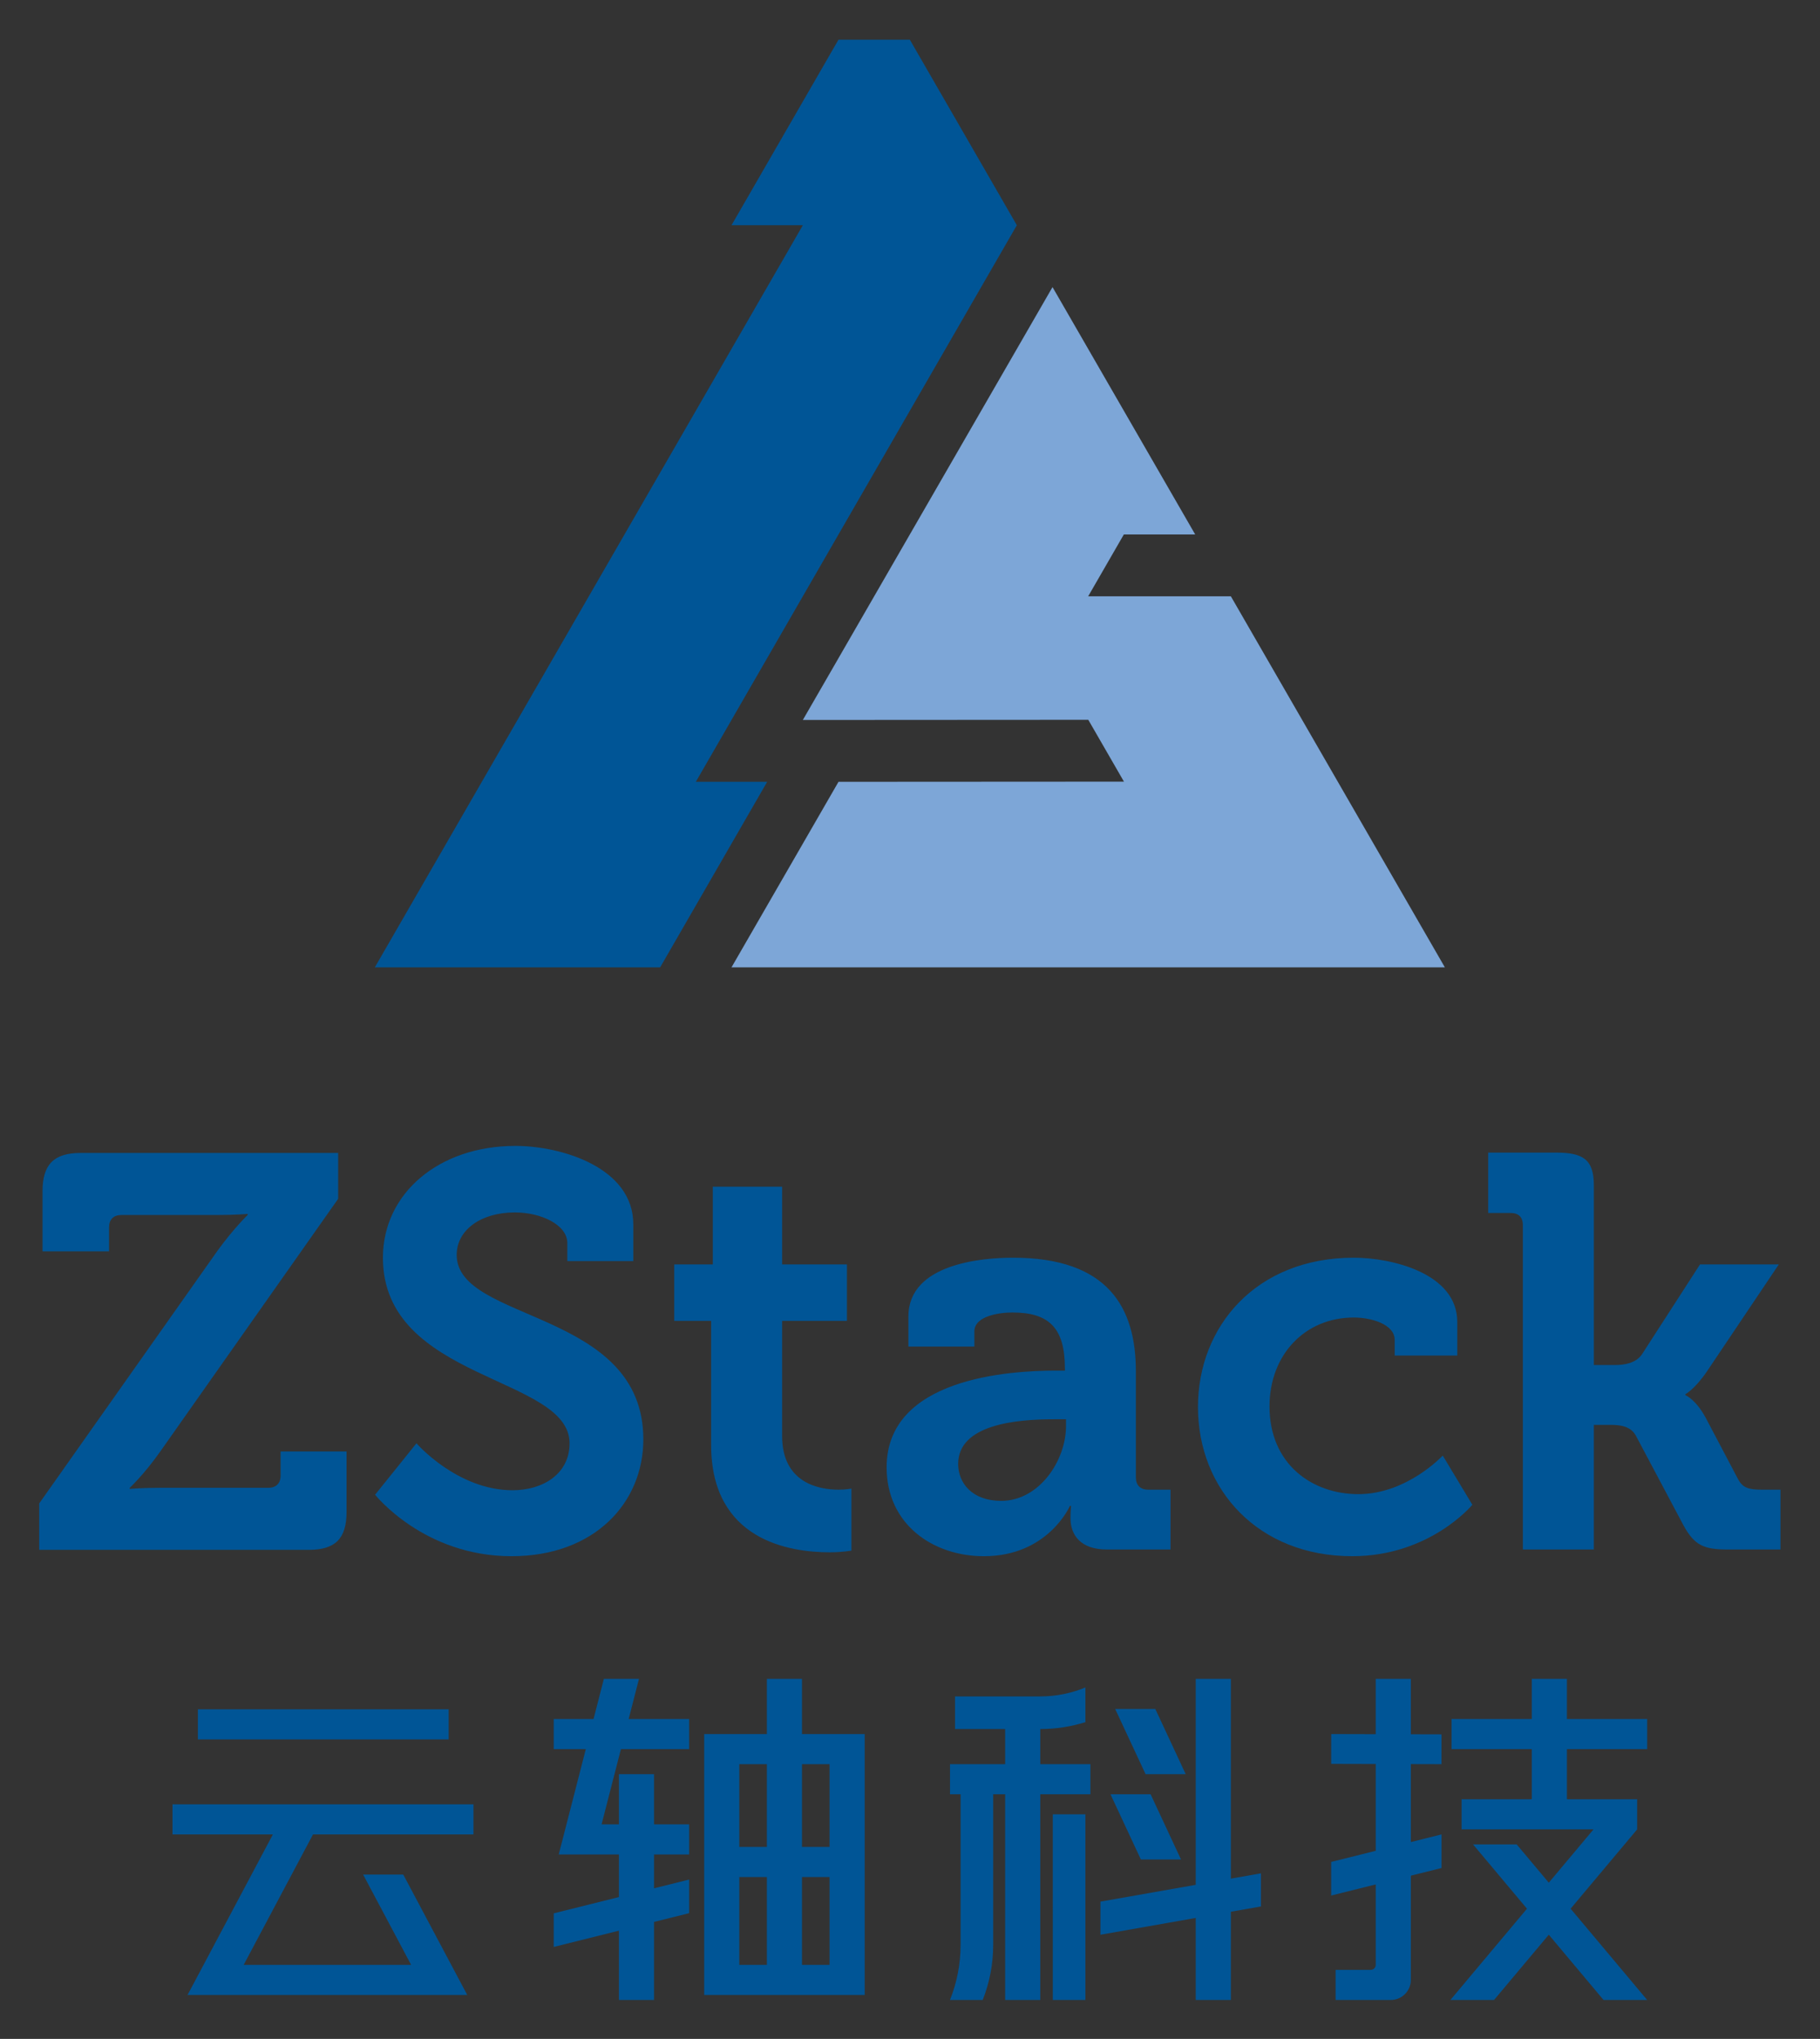 <svg xmlns="http://www.w3.org/2000/svg" role="img" viewBox="-16.61 -16.61 771.22 863.72"><rect x="-16.61" y="-16.61" width="771.22" height="863.72" fill="#333333" stroke="none"/><title>Shanghai Yunzhou Information Technology Co. Ltd (ZStack) (member) logo</title><defs><clipPath id="a" clipPathUnits="userSpaceOnUse"><path d="M0 622.968h553.538V0H0z"/></clipPath></defs><g clip-path="url(#a)" transform="matrix(1.333 0 0 -1.333 0 830.624)"><path fill="#005596" d="M0 157.792l56.67 80.298c5.151 7.105 9.593 11.369 9.593 11.369v.355s-3.732-.355-9.593-.355H26.114c-2.488 0-3.907-1.421-3.907-3.909v-7.639H1.066v19.186c0 8.349 3.553 12.081 12.08 12.081h81.895v-14.567l-56.67-80.475c-5.152-7.283-9.592-11.37-9.592-11.37v-.355s3.731.355 9.592.355h34.465c2.486 0 3.908 1.421 3.908 3.909v7.638h20.962v-19.187c0-8.526-3.553-12.079-12.079-12.079H0zm119.926 19.119s12.968-14.922 30.554-14.922c9.593 0 18.121 5.151 18.121 14.922 0 21.495-59.335 19.719-59.335 58.979 0 20.43 17.765 35.53 42.103 35.53 14.745 0 37.483-6.928 37.483-24.871v-11.726H167.89v5.686c0 5.863-8.349 9.77-16.698 9.77-10.661 0-18.477-5.506-18.477-13.5 0-21.497 59.335-17.233 59.335-58.624 0-20.076-15.456-37.129-41.925-37.129-27.89 0-43.345 19.541-43.345 19.541zm93.677 38.905h-11.725v17.942h12.259v24.693h22.028v-24.693h20.607v-17.942h-20.607V179.22c0-14.923 11.724-17.054 17.942-17.054 2.488 0 4.086.355 4.086.355v-19.718s-2.842-.535-6.929-.535c-12.612 0-37.661 3.732-37.661 34.109zm92.203-57.202c12.08 0 20.608 12.789 20.608 23.803v2.132h-3.909c-11.725 0-30.377-1.599-30.377-14.211 0-6.04 4.44-11.724 13.678-11.724m17.41 41.391h2.843v.71c0 12.968-5.153 17.765-16.7 17.765-4.085 0-12.079-1.065-12.079-6.039v-4.796h-20.963v9.593c0 16.876 23.805 18.652 33.219 18.652 30.201 0 39.083-15.811 39.083-36.062v-33.754c0-2.486 1.421-3.908 3.909-3.908h7.105v-19.008h-20.251c-8.349 0-11.547 4.619-11.547 9.948 0 2.31.178 3.909.178 3.909h-.357s-6.928-15.989-27.356-15.989c-16.166 0-30.911 10.126-30.911 28.246 0 28.425 39.083 30.733 53.827 30.733m94.71 35.885c11.725 0 32.865-4.796 32.865-20.428v-10.66h-19.897v4.974c0 4.974-7.462 7.105-12.968 7.105-15.634 0-26.824-11.902-26.824-28.245 0-18.475 13.678-27.891 28.245-27.891 15.455 0 26.825 12.257 26.825 12.257l9.415-15.632s-13.5-16.343-38.193-16.343c-29.846 0-49.031 21.14-49.031 47.431 0 25.582 18.475 47.432 49.563 47.432m53.717 10.303c0 2.666-1.421 3.909-3.909 3.909h-7.105v19.187h21.494c8.35 0 12.082-1.956 12.082-10.305v-57.202h6.75c2.841 0 6.573.532 8.527 3.375l18.474 28.602h25.05l-22.917-34.108c-3.909-5.686-6.752-7.108-6.752-7.108v-.354s3.198-1.245 6.396-7.106l10.305-19.541c1.421-2.665 3.197-3.375 7.459-3.375h6.041v-19.009H536.84c-7.64 0-10.66 1.244-14.213 7.817l-15.099 28.423c-1.776 3.197-5.509 3.375-8.349 3.375h-4.974v-39.615h-22.562zM276.769 622.968l34.016-58.961-102.048-176.882h22.678l-34.016-58.96H106.69l136.063 235.842h-22.677l34.016 58.961z"/><path fill="#7da6d7" d="M446.848 328.164H220.076l34.016 58.961 90.744.052-11.339 19.654-90.744-.053 79.37 137.566 45.355-78.605h-22.677l-11.339-19.654h45.354z"/><path fill="#005596" d="M130.173 92.378H50.448v-9.567h79.725zM42.378 52.615h31.911L47.162 1.596l88.91-.004-20.345 38.265-12.758.003 15.26-28.701H65.002l22.041 41.452 51.004.004.001 9.568h-95.67zm164.233-6.375v9.569l-11.162-.001v15.944h-11.156V55.808h-5.517l6.15 23.916h21.685v9.567h-19.225l3.28 12.756h-11.161l-3.28-12.756H163.56v-9.567h10.204l-8.61-33.484h19.139V32.703l-20.733-5.169v-10.68l20.733 5.169V0h11.156v24.804l11.162 2.783v10.681l-11.162-2.783V46.24zm44.646 2.396h-8.775v26.306h8.775zm0-37.475h-8.775v27.907h8.775zm-19.936 37.475h-8.765v26.306h8.765zm0-37.475h-8.765v27.907h8.765zm11.161 90.887h-11.161v-17.54h-19.926V1.594h51.023v82.914h-19.936zm121.984-30.296l-9.665 20.727-12.758.002 9.665-20.728zm-1.495-27.107l-9.665 20.727-12.757.002 9.665-20.727z"/><path fill="#005596" d="M378.816 102.048h-11.161l.001-65.455-30.297-5.341V20.729l30.297 5.341V0h11.16v28.038l9.567 1.687v10.522l-9.567-1.686zM318.234 74.94v11.162c4.997.001 9.814.771 14.342 2.193v11.023c-4.421-1.835-9.266-2.852-14.351-2.852h-27.089l-.001-10.364 15.937.001V74.94h-17.537v-9.566h3.367V17.537c0-6.192-1.199-12.107-3.377-17.537h10.409c2.143 5.432 3.333 11.345 3.333 17.539v47.835h3.805V.001h11.162v65.373h15.937v9.566h-15.935z"/><path fill="#005596" d="M322.212.003h10.362l.002 58.993h-10.362zM511.16 79.725v9.567h-25.512v12.756h-11.161V89.292h-25.512v-9.567h25.512V63.779h-22.323v-9.565h41.937l-.001-.001-14.215-16.941-10.201 12.157h-13.872l17.137-20.423L448.609 0h13.87l17.405 20.741L497.288 0h13.872l-24.34 29.007 21.151 25.206v9.566h-22.323v15.946zm-65.375 4.691l-9.755.025-.001 17.606h-11.161V84.47l-14.148.037-.014-9.476 14.162-.037.001-27.591-14.163-3.531V33.191l14.163 3.531V11.161c0-.881-.713-1.595-1.594-1.595h-11.161L412.113 0h17.539c3.523 0 6.378 2.855 6.378 6.378v33.126l9.755 2.433v10.68l-9.755-2.432v24.78l9.742-.025z"/><path d="M3.36 651.785h7.848v7.584H3.6l-.24-.336zm9.528 0h7.752v7.2l-.288.384h-7.464zm-9.504-1.656q-.048-.528-.048-1.032H1.704l.024 11.76q.072.144.264.144h9.216l.048 4.032h1.632v-3.984l9.216-.072q.048-.024.168-.192l.024-11.688h-1.632v.984l-7.776.048v-6.552h-1.632v6.504zm42.576 11.568h-5.064l-.072-1.56h-1.536v1.536l-7.656.024-.048-1.56h-1.56v1.536l-5.304.024v1.536h5.304v1.824h1.56v-1.776l7.656-.048.048 1.824h1.536v-1.776l5.136-.048zm-21.24-16.488q1.752.408 2.904.768 1.176.336 2.4.864 1.224.552 2.184 1.296.96.744 1.752 1.8v.36l-9.432.048v1.512h2.28l.096 6.192.168.192 7.44.024.024 1.632h1.584v-1.584l7.416-.072.216-.192.072-6.192h2.256v-1.512h-9v-.24q0-.312.288-.672.864-1.056 1.968-1.848t2.352-1.272q1.272-.456 2.232-.696.96-.264 2.256-.504l-.6-1.488q-6.696 1.152-9.96 5.808l-.192.264-.192-.264q-.696-.984-1.704-1.848-.984-.84-1.896-1.392-.888-.552-2.184-1.104-1.272-.552-2.088-.816-.792-.288-2.016-.672zm11.448 6.696h6.072v4.584l-.312.264h-5.76zm-1.68.048q.024 1.68.024 4.56v.24h-5.808l-.288-.288v-4.56zm33.984-8.352q-5.232 1.632-9.864 5.4-3.168-2.664-9.048-5.208l-.48-.192q-.672.84-1.056 1.44 4.848 1.608 9.264 4.824l.216.168-.192.192q-.696.696-1.32 1.488-.6.792-1.056 1.488-.432.72-.864 1.584-.408.864-.672 1.464-.24.6-.504 1.392-.264.792-.384 1.176-.096.408-.264 1.008-.144.624-.168.672-.024.096-.072.336l-3.984.048v1.56h9.864v2.616h1.704v-2.568l9.768-.048v-1.56h-3.6q-1.728-6.6-5.784-10.704l-.192-.192.216-.168q4.2-3.264 9.528-4.8zm-9.84 7.44q.48.456.72.696.24.24 1.008 1.176.792.936 1.32 1.848.552.936 1.224 2.496.672 1.56 1.104 3.288l.072.288H53.688l.048-.288q1.128-5.784 4.8-9.408l.096-.096zm40.728-4.824h12.84v5.328l-.36.264H99.648l-.288-.288zm.024-1.56q-.048-.528-.048-1.032h-1.704l.024 9.552q.048.072.336.192v.024l15.72-.072q.048-.024.096-.168l.024-.024v-9.504h-1.584v.984zm13.008 11.352H98.928v1.608h13.464zm-5.88 8.424q3.984-3.696 9.888-6.024l-.96-1.368q-5.28 2.376-9.768 6.312-3.072-3.024-8.88-5.808l-.48-.24q-.408-.216-.648-.312l-.912 1.416q.12.048.36.168 1.368.552 2.112.888.768.336 2.088.984 1.32.672 2.208 1.248.888.6 1.896 1.464 1.032.864 1.8 1.8l1.488-.24zm-8.52-11.04l.024.024q-.024-.024-.048-.024h.024zm78.042-11.064v-1.676h-12.469v1.676zM209.472 657.641h-5.544l-.12-3.048 4.44-.072.048-.048.024-10.392h-1.44v8.688l-.336.336h-2.664l-.168-.24q-.048-4.896-.888-8.472l-1.632.144q1.296 5.088 1.296 13.224v.288l-.048 6.936h1.464v-5.808l2.784-.072.072 5.88h1.512v-5.784l1.2-.072zm11.424-.432q0 .552-.432.768l-5.232.048.024-.264q.408-4.2 2.328-7.608l.192-.336.216.312q1.152 1.752 1.872 3.456.72 1.704.864 2.472.168.768.168 1.152zm-2.208-8.784q2.112-2.208 4.176-3.672-.576-.528-1.344-1.08-1.584 1.248-3.624 3.48l-.168.192-.168-.192q-1.752-1.776-4.248-3.456l-1.272 1.08q2.304 1.368 4.8 3.744-.408.648-.696 1.176-.264.528-.792 1.704-.504 1.176-.936 2.856-.432 1.704-.72 3.744l-1.056.096v-.264q0-.36-.024-1.08-.024-2.352-.072-3.504-.024-1.152-.192-2.856-.168-1.68-.528-3.096-.36-1.392-.984-2.976-.456.12-1.392.432 1.656 4.032 1.68 10.656l.024 9.144q.048.048.144.096h11.136v-1.464h-9.528l-.288-.384v-3.288l8.976-.024.816-.48q-.144-1.848-.576-3.552-.408-1.68-.792-2.712-.36-1.032-.96-2.112t-.816-1.392q-.192-.288-.576-.816zm-7.536 16.128l-.024-.024.024.024z" fill="#fff"/></g></svg>